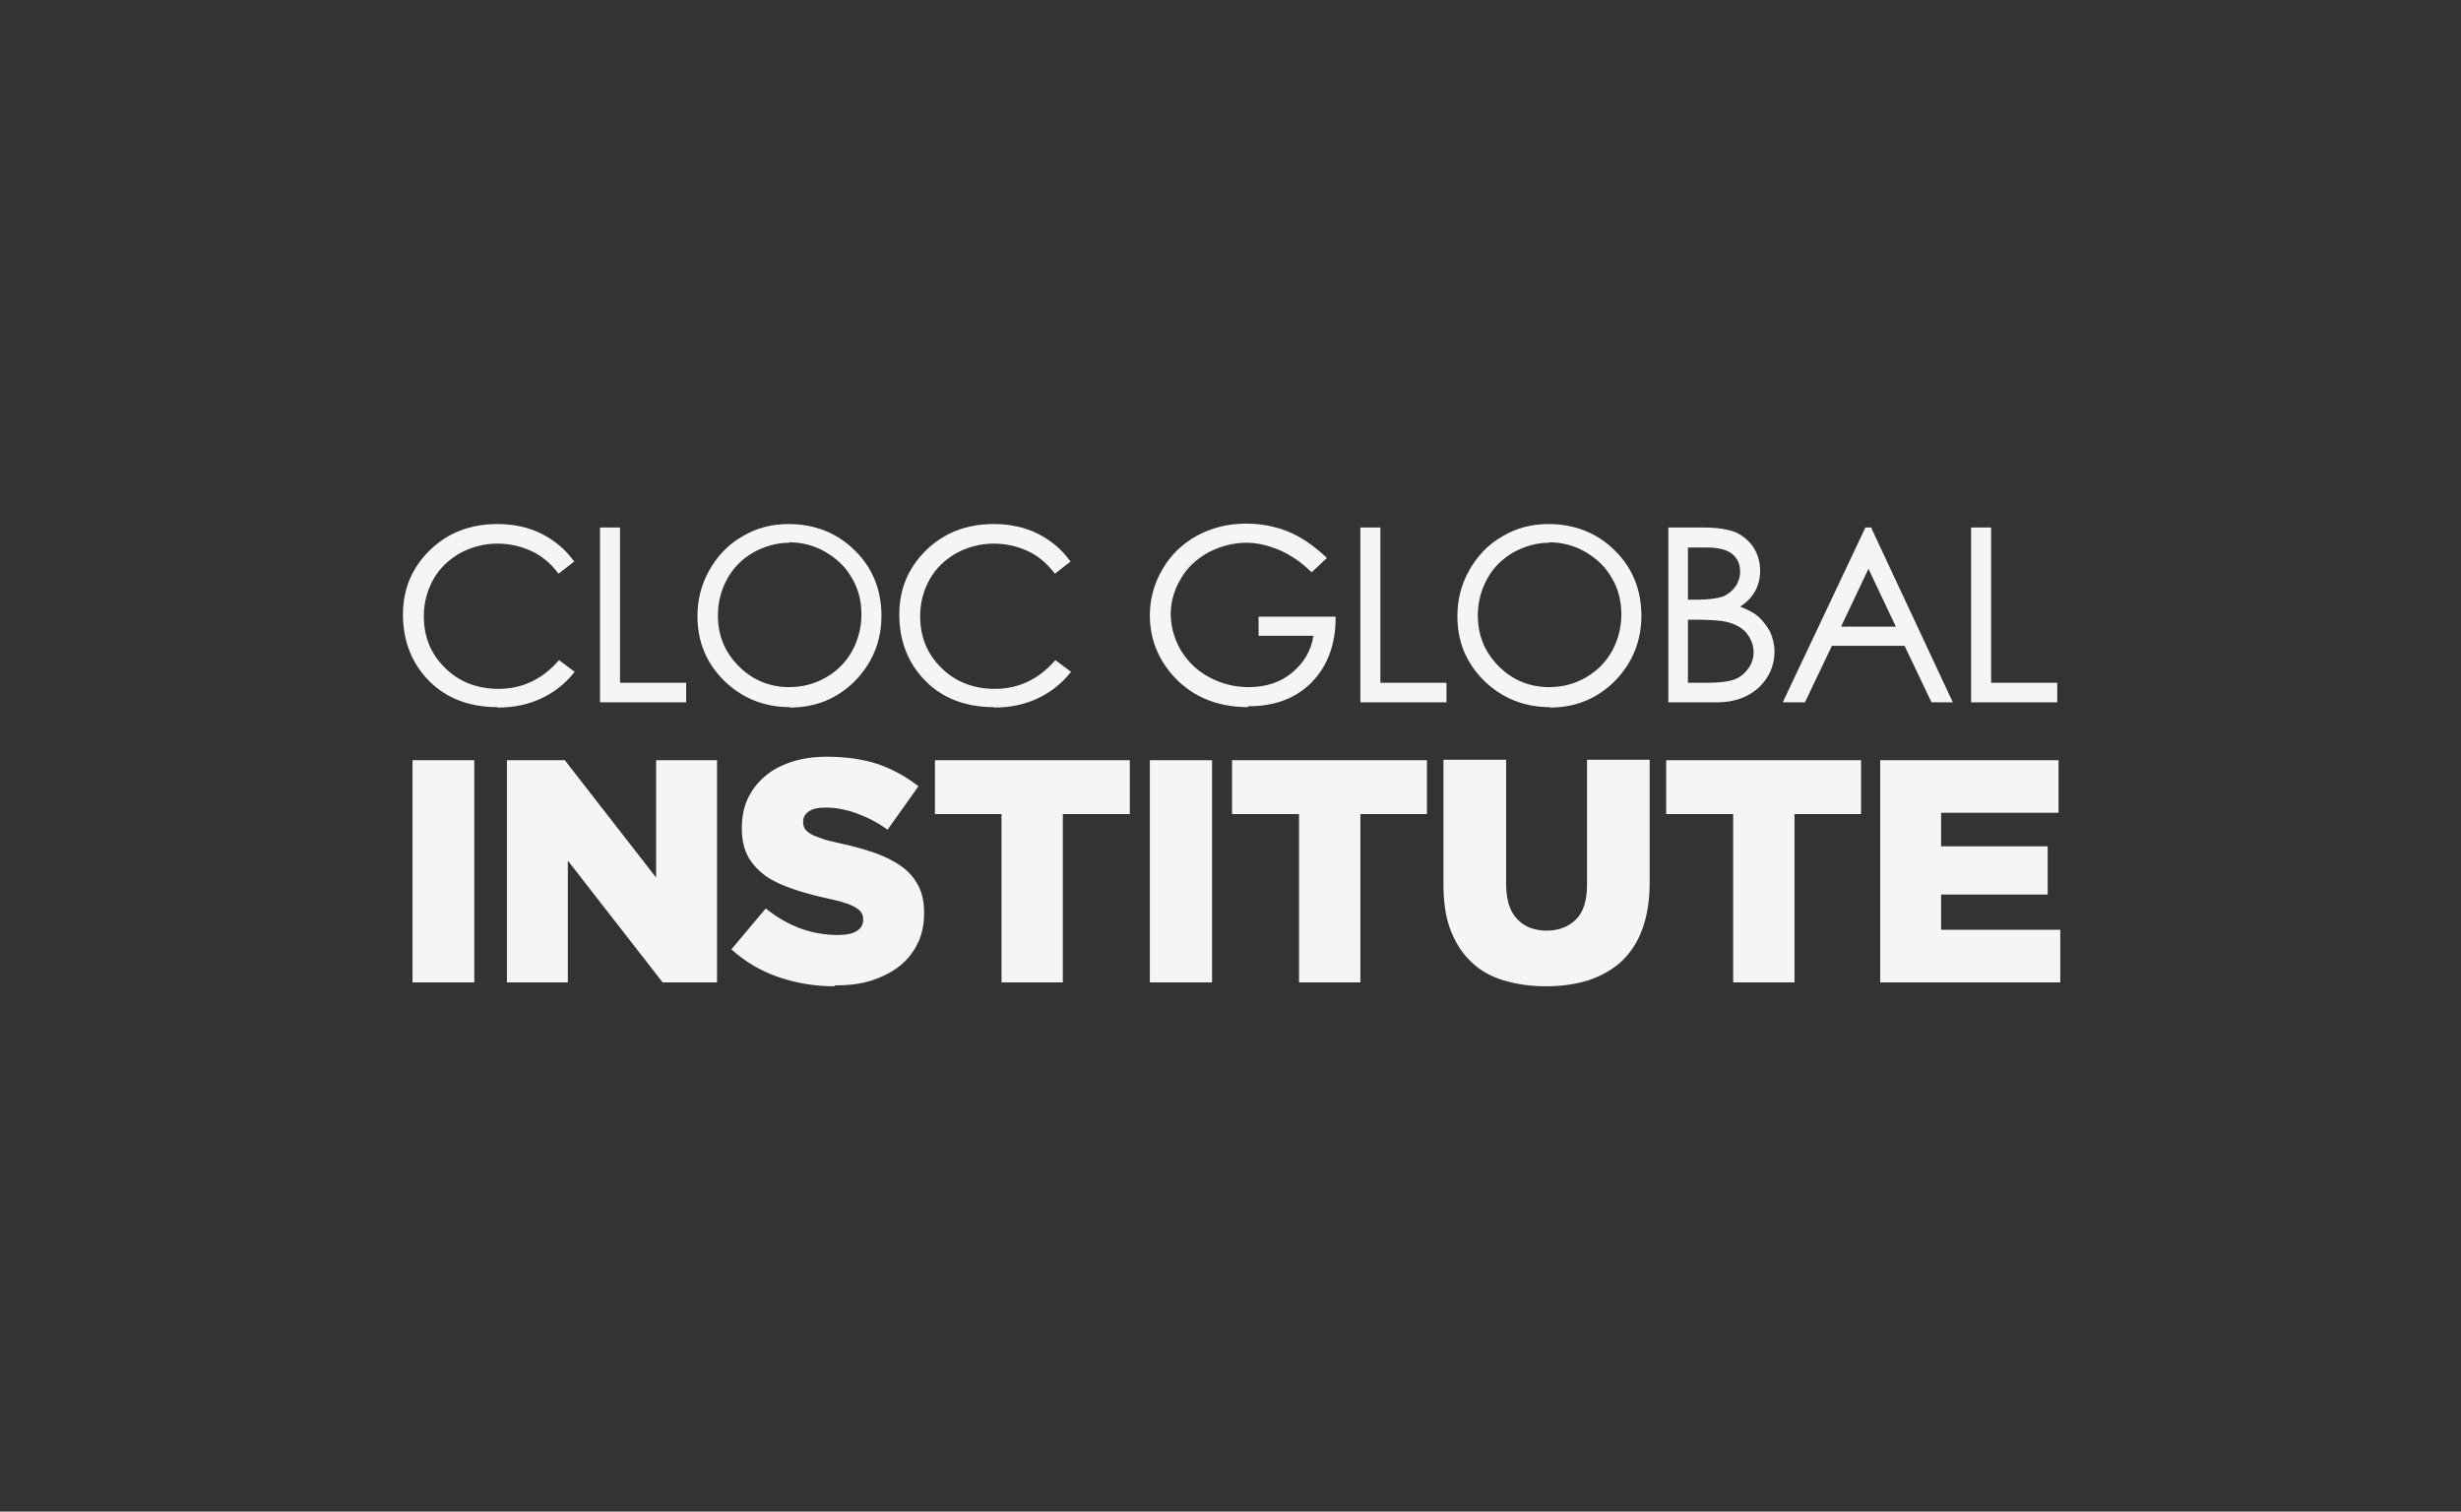 <?xml version="1.0" encoding="UTF-8"?> <svg xmlns="http://www.w3.org/2000/svg" width="1081" height="664" viewBox="0 0 1081 664" fill="none"><rect x="0" y="0" width="1081" height="664" fill="#333333" stroke="none"/><path d="M679.138 433.25H678.946C678.979 433.25 679.011 433.249 679.043 433.249C679.075 433.249 679.106 433.25 679.138 433.25ZM363.296 332.389C371.703 332.389 379.155 333.534 385.651 335.636C392.148 337.928 398.071 341.175 403.421 345.378L389.854 364.48C385.459 361.233 380.874 358.941 376.098 357.222C371.321 355.503 366.926 354.738 362.531 354.738C359.283 354.738 356.798 355.312 355.27 356.458C353.55 357.604 352.786 359.132 352.786 360.852C352.786 362.189 352.978 363.144 353.551 364.099C354.124 364.863 354.889 365.627 356.227 366.391C357.564 367.155 359.283 367.728 361.385 368.492C363.487 369.256 366.353 369.83 369.601 370.594C375.141 371.74 380.301 373.268 384.695 374.796C389.281 376.515 393.102 378.426 396.159 380.718C399.407 383.01 401.701 385.876 403.421 389.123C405.14 392.37 405.904 396.382 405.904 400.967C405.904 406.315 404.949 410.709 403.038 414.529C401.127 418.35 398.453 421.788 395.014 424.462C391.575 427.136 387.371 429.237 382.595 430.766C377.818 432.294 372.276 432.867 366.353 432.867L366.926 433.249C358.137 433.249 349.92 431.913 342.086 429.238C334.252 426.564 327.374 422.552 321.26 417.013L336.354 399.056C346.099 406.888 356.608 410.709 368.072 410.709C371.703 410.709 374.378 410.135 376.289 408.989C378.2 407.843 379.154 406.124 379.154 404.022C379.154 402.685 378.963 401.731 378.39 400.967C378.008 400.203 377.053 399.438 375.906 398.674C374.569 397.91 373.04 397.146 370.938 396.573C368.837 395.809 366.161 395.236 362.722 394.472C357.563 393.326 352.595 391.988 348.2 390.46C343.806 388.932 339.793 387.212 336.545 384.92C333.297 382.628 330.623 379.763 328.712 376.516C326.801 373.077 325.846 368.874 325.846 363.907C325.846 359.132 326.61 354.93 328.329 351.109C330.049 347.289 332.533 344.041 335.781 341.176C339.029 338.31 343.042 336.209 347.628 334.681C352.214 333.153 357.564 332.389 363.296 332.389ZM661.56 387.978C661.56 395.045 663.088 400.203 666.336 403.642C669.584 407.08 673.979 408.799 679.329 408.799C684.679 408.799 689.073 407.079 692.321 403.832C695.569 400.585 697.099 395.427 697.099 388.551V333.727H724.613V387.786C724.613 395.618 723.467 402.495 721.365 408.226C719.264 413.956 716.207 418.541 712.194 422.361C708.182 425.991 703.404 428.666 697.863 430.576C692.348 432.288 686.073 433.24 679.043 433.249C672.201 433.24 665.928 432.287 660.222 430.576C654.681 428.857 649.904 426.182 646.083 422.361C642.262 418.732 639.203 413.957 637.102 408.417C635 402.877 634.045 396.192 634.045 388.551V333.727H661.56V387.978ZM208.335 431.529H181.203V333.916H208.335V431.529ZM288.205 385.492V333.916H314.954V431.529H291.07L249.417 378.043V431.529H222.666V333.916H248.079L288.205 385.492ZM496.281 357.603H466.856V431.529H439.916V357.603H410.682V333.916H496.281V357.603ZM532.396 431.529H505.072V333.916H532.396V431.529ZM626.785 357.603H597.552V431.529H570.61V357.603H541.186V333.916H626.785V357.603ZM817.473 357.603H788.239V431.529H761.298V357.603H731.873V333.916H817.473V357.603ZM904.221 357.03H852.632V371.739H899.444V392.942H852.632V408.415H904.985V431.529H825.881V333.916H904.221V357.03ZM218.462 230.191C225.532 230.191 232.029 231.528 237.761 234.394C243.493 237.259 248.269 241.271 251.899 246.237L252.282 246.619L245.403 251.968L245.021 251.586C241.773 247.383 237.951 244.136 233.365 242.035C228.78 239.934 223.812 238.787 218.462 238.787C212.539 238.787 206.998 240.316 202.03 242.99C197.063 245.856 193.049 249.676 190.374 254.451C187.699 259.227 186.171 264.576 186.171 270.688C186.171 279.667 189.228 287.308 195.533 293.421C201.647 299.534 209.673 302.59 219.035 302.59C229.353 302.59 238.143 298.387 245.213 290.364L245.594 289.982L252.473 295.14L252.091 295.521C248.269 300.297 243.493 304.118 237.761 306.792C232.029 309.466 225.723 310.804 218.653 310.804L218.462 310.612C205.087 310.612 194.388 306.028 186.745 297.241C180.249 289.791 177 280.622 177 269.925C177 258.654 181.013 249.294 188.847 241.653C196.681 234.012 206.616 230.191 218.462 230.191ZM346.288 230.191C357.752 230.191 367.688 234.012 375.521 241.844C383.355 249.485 387.178 259.227 387.178 270.497C387.178 281.767 383.164 291.319 375.521 299.151C367.688 306.983 358.134 310.804 346.86 310.804V310.612C335.587 310.612 325.844 306.601 318.01 298.96C310.176 291.128 306.354 281.768 306.354 270.688C306.354 263.43 308.074 256.553 311.704 250.249C315.334 243.945 320.111 238.978 326.226 235.54C332.34 231.911 339.027 230.191 346.288 230.191ZM436.476 230.191C443.545 230.191 450.042 231.528 455.774 234.394C461.506 237.259 466.283 241.271 469.913 246.237L470.296 246.619L463.418 251.968L463.035 251.586C459.787 247.383 455.966 244.136 451.38 242.035C446.794 239.934 441.826 238.787 436.476 238.787C430.552 238.787 425.012 240.316 420.044 242.99C415.076 245.856 411.064 249.676 408.389 254.451C405.714 259.227 404.185 264.576 404.185 270.688C404.185 279.667 407.242 287.308 413.548 293.421C419.662 299.534 427.687 302.59 437.05 302.59C447.368 302.59 456.157 298.387 463.227 290.364L463.609 289.982L470.487 295.14L470.104 295.521C466.283 300.297 461.507 304.118 455.774 306.792C450.042 309.466 443.737 310.804 436.667 310.804L436.476 310.612C423.101 310.612 412.402 306.028 404.759 297.241C398.262 289.791 395.014 280.622 395.014 269.925C395.014 258.654 399.026 249.294 406.86 241.653C414.694 234.012 424.629 230.191 436.476 230.191ZM680.092 230.191C691.556 230.191 701.492 234.012 709.326 241.844C717.16 249.485 720.981 259.227 720.981 270.497C720.981 281.767 716.969 291.319 709.326 299.151C701.492 306.983 691.938 310.804 680.665 310.804V310.612C669.392 310.612 659.647 306.601 651.813 298.96C643.98 291.128 640.158 281.768 640.158 270.688C640.158 263.43 641.877 256.553 645.508 250.249C649.138 243.945 653.915 238.978 660.029 235.54C666.144 231.911 672.831 230.191 680.092 230.191ZM547.3 230C553.796 230 559.91 231.146 565.642 233.438C571.374 235.731 576.915 239.551 582.456 244.709L582.839 245.091L576.15 251.395L575.77 251.013C571.566 247.001 566.979 243.754 562.012 241.652C557.044 239.551 552.266 238.405 547.489 238.405C541.757 238.405 536.025 239.933 530.866 242.607C525.707 245.473 521.505 249.293 518.639 254.26C515.773 259.035 514.243 264.385 514.243 269.733C514.243 275.082 515.773 280.621 518.639 285.588C521.696 290.554 525.708 294.566 531.058 297.432C536.408 300.297 542.141 301.825 548.446 301.825C556.089 301.825 562.584 299.724 567.743 295.33C572.711 291.128 575.96 285.779 576.915 279.284H552.84V270.879H586.66V271.452C586.66 283.296 583.029 292.656 576.15 299.724C576.102 299.772 576.052 299.819 576.003 299.867C575.988 299.883 575.973 299.899 575.958 299.914C569.079 306.791 559.908 310.229 548.443 310.229C548.428 310.229 548.413 310.229 548.398 310.229C548.351 310.229 548.303 310.23 548.255 310.23V310.612C534.116 310.612 522.842 305.646 514.626 296.095C508.321 288.645 505.072 280.048 505.072 270.306C505.072 263.047 506.983 256.17 510.613 250.058C514.244 243.754 519.212 238.978 525.708 235.349C532.013 231.91 539.275 230 547.3 230ZM272.347 299.914H301.39V308.511H263.557V231.719H272.347V299.914ZM606.337 299.914H635.381V308.511H597.549V231.719H606.337V299.914ZM748.303 231.719C754.417 231.719 759.003 232.483 762.442 233.82C765.69 235.348 768.366 237.641 770.276 240.506C772.187 243.562 773.142 247.001 773.142 250.63C773.142 254.068 772.379 257.316 770.659 260.182C769.131 262.665 767.028 264.766 764.354 266.485C767.793 267.822 770.467 269.16 772.378 270.879C774.48 272.789 776.2 275.081 777.537 277.564C778.684 280.239 779.448 283.105 779.448 286.161C779.448 292.274 777.155 297.622 772.569 302.016C767.984 306.218 761.869 308.511 754.227 308.511H732.826V231.719H748.303ZM822.06 232.101L857.79 308.511H848.427L836.58 283.678H804.671L792.825 308.511H783.08L819.384 231.719H822.06V232.101ZM874.604 299.914H903.646V308.511H865.814V231.719H874.604V299.914ZM346.671 238.405C341.13 238.405 335.971 239.934 331.003 242.608C326.035 245.474 322.212 249.294 319.537 254.069C316.862 258.845 315.335 264.385 315.335 270.307C315.335 279.094 318.392 286.544 324.506 292.656C330.62 298.769 338.073 301.825 346.671 301.825C352.403 301.825 357.752 300.488 362.72 297.623C367.688 294.758 371.51 290.937 374.185 286.161C376.859 281.386 378.388 275.846 378.388 269.925C378.388 264.003 377.051 258.654 374.185 253.879C371.51 249.103 367.496 245.282 362.528 242.417C357.561 239.552 352.212 238.215 346.671 238.215V238.405ZM680.474 238.405C674.933 238.405 669.773 239.934 664.806 242.608C659.838 245.474 656.017 249.294 653.342 254.069C650.667 258.845 649.138 264.385 649.138 270.307C649.138 279.094 652.196 286.544 658.311 292.656C664.425 298.769 671.876 301.825 680.474 301.825C686.206 301.825 691.557 300.488 696.524 297.623C701.492 294.758 705.313 290.937 707.988 286.161C710.663 281.386 712.192 275.846 712.192 269.925C712.192 264.003 710.854 258.654 707.988 253.879C705.313 249.103 701.301 245.282 696.333 242.417C691.365 239.552 686.015 238.215 680.474 238.215V238.405ZM741.425 299.914H750.215C755.565 299.914 759.577 299.341 762.061 298.386C764.544 297.431 766.456 295.712 767.984 293.61C769.513 291.509 770.276 289.026 770.276 286.543C770.276 283.296 769.129 280.621 767.219 278.138C765.117 275.654 762.252 274.126 758.431 273.171C755.947 272.598 751.36 272.216 745.055 272.216H741.425V299.914ZM808.685 275.272H832.76L820.722 249.866L808.685 275.272ZM741.425 263.429H745.246C750.405 263.429 754.226 262.856 756.71 262.092C759.003 261.137 760.914 259.608 762.252 257.698C763.589 255.788 764.354 253.495 764.354 251.012C764.353 247.765 763.207 245.281 760.914 243.371C758.621 241.461 754.799 240.506 749.641 240.506H741.425V263.429ZM547.298 238.022C541.375 238.022 535.642 239.551 530.292 242.416C525.574 244.943 521.747 248.361 518.943 252.539C521.861 248.406 525.645 244.907 530.294 242.417C535.617 239.566 541.508 238.039 547.401 238.023C547.367 238.023 547.332 238.022 547.298 238.022Z" fill="#F4F6F6"></path></svg> 